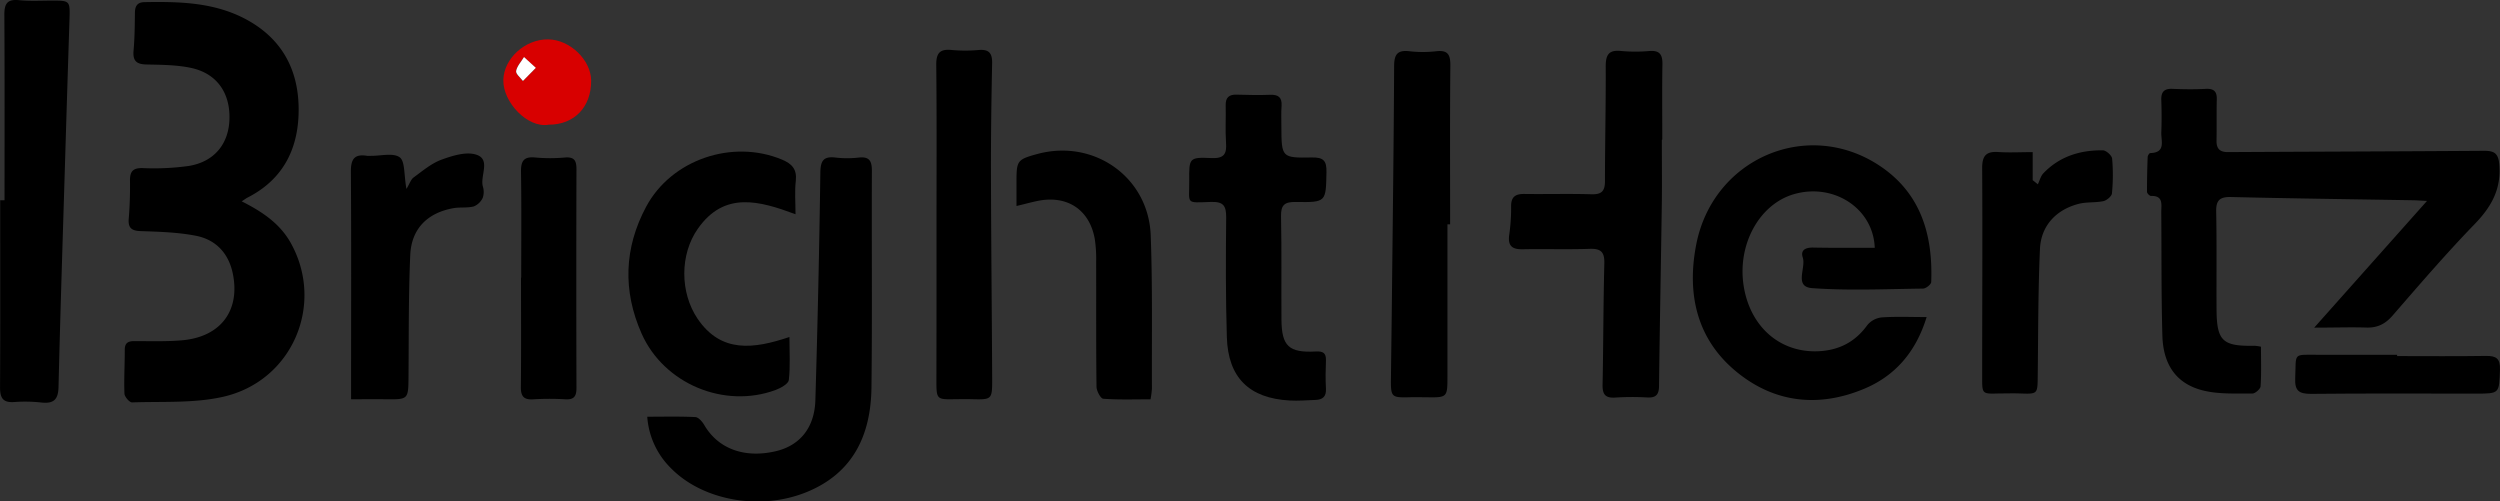 <svg id="图层_1" data-name="图层 1" xmlns="http://www.w3.org/2000/svg" viewBox="0 0 969.66 194.5"><rect x="0" y="0" width="969.66" height="194.5" fill="#333333" stroke="none"/><defs><style>.cls-1{fill:#d80000;}.cls-2{fill:#fff;}</style></defs><title>logo</title><path d="M93.75,78.09c8.23,4.16,15,8.77,19.19,16.44,13,23.76.37,53.36-26.49,59.39-11.34,2.55-23.46,1.74-35.24,2.16-1,0-2.89-2.18-2.94-3.41-.22-5.64.14-11.31.12-17,0-2.69,1.32-3.37,3.72-3.37,6.16,0,12.35.22,18.48-.31,14.91-1.29,22.6-11.41,19.74-25.72-1.6-8-6.58-13.33-14.41-14.84-7-1.35-14.2-1.55-21.33-1.79-3.77-.12-5-1.4-4.64-5.07.4-4.81.53-9.65.47-14.48-.05-3.6,1.14-5,4.95-4.89a98,98,0,0,0,17.9-.84C83.19,62.72,88.81,55.71,89,46c.23-10.1-5-17.55-14.89-19.66-5.63-1.2-11.55-1.2-17.36-1.33-4-.08-5.3-1.57-4.94-5.48.43-4.8.46-9.64.52-14.47,0-2.57.84-4.17,3.66-4.23C69.59.59,83.1.87,95.46,7.51c13.58,7.31,20.16,19.06,20.37,34.24S110.32,69.32,96.08,76.6C95.49,76.89,95,77.3,93.75,78.09Z"/><path d="M897.6,127.08l43.75-49.15c-2.65-.13-4.07-.24-5.5-.26-23.48-.4-47-.69-70.43-1.25-4.34-.1-5.92,1.13-5.84,5.59.25,12.66.07,25.32.14,38,.08,12.25,2.31,14.35,14.72,14.1a17.45,17.45,0,0,1,2.51.37c0,5.15.19,10.28-.15,15.37-.07,1-2.09,2.8-3.2,2.79-6.28-.06-12.76.32-18.79-1.11-10.44-2.47-15.77-9.78-16.1-21.31-.45-16-.3-32-.43-48,0-2.88.89-6.38-4-6.22-.52,0-1.53-1-1.54-1.6,0-4.48.09-9,.26-13.46,0-.56.62-1.56,1-1.57,6.15-.15,4.17-4.72,4.29-8,.16-4.16.14-8.33,0-12.49-.13-3.21,1.08-4.56,4.36-4.42,4.33.19,8.67.23,13,0,3-.12,4.23,1,4.16,4-.13,5.33,0,10.66-.1,16-.08,3.16,1.21,4.54,4.4,4.53,33.14-.18,66.28-.26,99.42-.5,3.93,0,5.48,1,5.85,5.28.81,9.47-3,16.36-9.41,23-11.12,11.46-21.54,23.61-32,35.66-2.89,3.32-6,4.81-10.39,4.61C911.34,126.87,905.22,127.08,897.6,127.08Z"/><path d="M727.15,96.11c-.57-15.36-16-25.24-31.34-20.8-13.53,3.91-22.13,19.74-19.46,35.86,2.57,15.59,14,25.64,28.77,25.07,7.94-.32,14.36-3.48,19.13-10.12a8.33,8.33,0,0,1,5.53-3c5.58-.4,11.21-.14,17.49-.14-4.2,13.68-12.38,23-24.67,28-17.6,7.22-34.7,5.17-49.34-7-15.29-12.7-19-30.2-15.38-49,6.41-33.43,43-49.24,71-30.8,16.12,10.61,20.87,26.85,20.17,45.19,0,.93-2.05,2.55-3.16,2.56-14.33.18-28.71.85-43-.17-7.16-.51-2.35-7.82-3.65-11.84-1-3,1.16-3.94,4-3.9C711.17,96.18,719,96.11,727.15,96.11Z"/><path d="M251.05,161.63c6.44,0,12.56-.16,18.65.14,1.2.06,2.67,1.74,3.41,3,5.37,9.26,15.57,13.09,27.78,10.24,9.26-2.17,15-9,15.36-19.65q1.32-44.2,1.94-88.45c.07-4.59,1.23-6.37,5.9-5.8a39.09,39.09,0,0,0,9,0c4.17-.46,5.09,1.4,5.08,5.16-.11,28,.16,56-.16,84-.21,18.38-7.05,33.23-25.17,40.6s-40.39,3.2-52.63-9.3A31,31,0,0,1,251.05,161.63Z"/><path d="M1.76,77.67c0-24,.07-47.95-.07-71.93C1.67,1.52,2.75-.39,7.34.06c4.29.43,8.65.17,13,.17,6.76,0,6.84.12,6.62,7.12q-.89,27.47-1.71,54.91c-.88,29.29-1.85,58.58-2.55,87.87-.12,4.91-1.92,6.49-6.6,6a56.46,56.46,0,0,0-10.48-.2c-4.51.35-5.63-1.58-5.6-5.83C.16,126,.08,101.81.08,77.67Z"/><path d="M644.57,54.22c0,8,.09,16,0,24-.34,23.76-.8,47.53-1.09,71.29,0,3.38-1,4.86-4.61,4.65a104.1,104.1,0,0,0-12.49.05c-3.81.23-4.88-1.35-4.8-5,.32-15.66.28-31.33.68-47,.12-4.41-1.26-5.84-5.65-5.69-8.66.29-17.34,0-26,.16-4.13.09-5.82-1.32-5.24-5.57a73.13,73.13,0,0,0,.74-11c-.06-3.78,1.67-4.93,5.17-4.88,8.67.12,17.34-.14,26,.12,4,.12,5.23-1.28,5.23-5.16,0-14.83.37-29.66.29-44.49,0-4.52,1.24-6.43,6-5.92a61.94,61.94,0,0,0,11,0c3.73-.26,5,1.19,5,4.87-.17,9.83-.06,19.66-.06,29.49Z"/><path d="M497,49c.05,12.09.06,12.29,11.88,12.08,4.43-.08,5.7,1.25,5.61,5.65-.24,11.61,0,11.8-11.91,11.61-4.33-.07-5.81,1.14-5.71,5.6.27,13.32.07,26.66.16,40,.08,10.32,2.85,12.94,13.26,12.39,2.75-.15,4.09.46,4,3.45-.15,3.65-.21,7.33,0,11,.16,3.07-1.3,4.25-4.08,4.34-3.33.11-6.67.41-10,.22-15.69-.86-23.88-8.85-24.36-24.56-.48-15.48-.41-31-.26-46.46,0-4.47-1-6.13-5.84-6-10.2.34-8.4,1-8.49-8.29-.09-8.78,0-9.11,8.6-8.72,5,.23,6-1.68,5.67-6-.33-4.81,0-9.66-.13-14.49-.06-3,1.3-4.2,4.24-4.11,4.33.12,8.66.23,13,.06,3.19-.13,4.65,1,4.44,4.28C496.88,43.61,497,46.29,497,49Z"/><path d="M308.55,83.1c-14.08-5.25-27.59-9-37.84,5.55-7.07,10-7,24.8-.17,34.94,9.15,13.49,21.79,11.78,35.65,7.12,0,6,.38,11.4-.24,16.7-.18,1.49-3.14,3.11-5.12,3.85-19.93,7.37-43.37-2.39-52-21.92-7.32-16.54-6.78-33.15,1.77-49.13,9.8-18.34,33.48-26.32,52.69-18.31,3.89,1.62,5.87,3.75,5.37,8.26C308.19,74.23,308.55,78.4,308.55,83.1Z"/><path d="M363.24,87.22c0-20.66.12-41.32-.1-62-.05-4.69,1.44-6.29,6-5.83a58.23,58.23,0,0,0,10.48,0c4-.33,5.27,1.26,5.19,5.16-.29,14.33-.49,28.66-.45,43,.06,26.5.34,53,.47,79.48,0,8-.06,8-8.13,7.8-2-.05-4,0-6,0-7.52.15-7.5.16-7.5-7.62Q363.26,117.21,363.24,87.22Z"/><path d="M561.41,87V145.9c0,8.34,0,8.33-8.55,8.18-2,0-4-.05-6,0-7.26.18-7.46,0-7.36-7.51.12-10.48.27-21,.38-31.45.32-29.78.71-59.57.85-89.36,0-4.48,1.12-6.44,5.9-5.89a45.83,45.83,0,0,0,10.47,0c4.68-.52,5.48,1.53,5.44,5.73-.2,20.47-.09,40.93-.09,61.4Z"/><path d="M157.65,73.28c1.26-2.08,1.73-3.7,2.81-4.48,3.46-2.52,6.88-5.45,10.81-6.88,4.26-1.55,9.62-3.22,13.52-1.91,5.6,1.87,1.42,8.07,2.47,12.23a7.19,7.19,0,0,1,0,4.43,6.55,6.55,0,0,1-3.49,3.39c-2.52.67-5.31.22-7.9.68-10.09,1.8-16.31,8-16.75,18.2-.68,15.62-.55,31.28-.67,46.92-.08,9.1,0,9.09-8.92,9-4.28-.05-8.55,0-13.36,0v-5.52c0-27.63.12-55.26-.08-82.9,0-4.9,1.53-6.77,6.29-6a10.73,10.73,0,0,0,1.5,0c3.82.05,8.63-1.26,11.16.58C157.15,62.57,156.63,67.77,157.65,73.28Z"/><path d="M788.41,59V69.88l2,1.6c.7-1.44,1.1-3.18,2.16-4.29,6.26-6.53,14.24-9,23.05-8.88,1.28,0,3.49,2,3.6,3.21A73.8,73.8,0,0,1,819.15,75c-.1,1.12-2,2.69-3.26,3-3.06.66-6.35.29-9.37,1-8.87,2.18-14.88,8.45-15.29,17.53-.74,16.45-.67,33-.87,49.43-.08,6.92,0,6.89-7,6.65-2.66-.09-5.33,0-8,0-6.51.2-6.55.22-6.55-6,0-27.16.17-54.31,0-81.47,0-4.94,1.7-6.48,6.37-6.17C779.43,59.25,783.73,59,788.41,59Z"/><path d="M394.26,79.9c0-3.61,0-6.6,0-9.58,0-8,.34-8.47,8-10.57,21.93-6,43.21,8.87,44.06,31.53.74,19.79.38,39.62.47,59.44a34.11,34.11,0,0,1-.54,4.16c-6.18,0-12.29.22-18.34-.22-1-.07-2.59-3-2.61-4.65-.2-16.15-.09-32.31-.14-48.46a51.49,51.49,0,0,0-.56-9c-2-10.88-10.11-16.56-21-14.83C400.65,78.23,397.79,79.08,394.26,79.9Z"/><path d="M202.16,107.69c0-13.64.14-27.28-.08-40.91-.08-4.27,1-6.15,5.57-5.69a63.57,63.57,0,0,0,11.46,0c3.65-.29,4.49,1.19,4.48,4.56q-.12,42.41,0,84.82c0,3.13-.85,4.58-4.21,4.41a103.76,103.76,0,0,0-12.47,0c-3.76.26-4.93-1.15-4.89-4.84.16-14.13.06-28.27.06-42.4Z"/><path d="M929.76,138.11c11.47,0,23,.12,34.42-.06,4-.06,5.62,1,5.47,5.35-.33,9.26-.1,9.27-9.34,9.27-21.29,0-42.59-.12-63.87.1-4.69,0-6.43-1.1-6.21-6.08.44-10.08-1.16-9.07,9.09-9.08h30.44Z"/><path class="cls-1" d="M212.79,48.36C204.7,49.82,195,39.64,195.23,31c.19-8.29,8.4-15.84,17.4-15.73,8.43.11,16.61,8,16.66,16C229.35,41.54,222.72,48.4,212.79,48.36Zm-5-22-4.59-4.19c-1.08,1.79-2.7,3.49-3.05,5.42-.19,1.1,1.69,2.56,2.64,3.86Z"/><path class="cls-2" d="M207.83,26.31l-5,5.09c-1-1.3-2.83-2.76-2.64-3.86.35-1.93,2-3.63,3.05-5.42Z"/></svg>